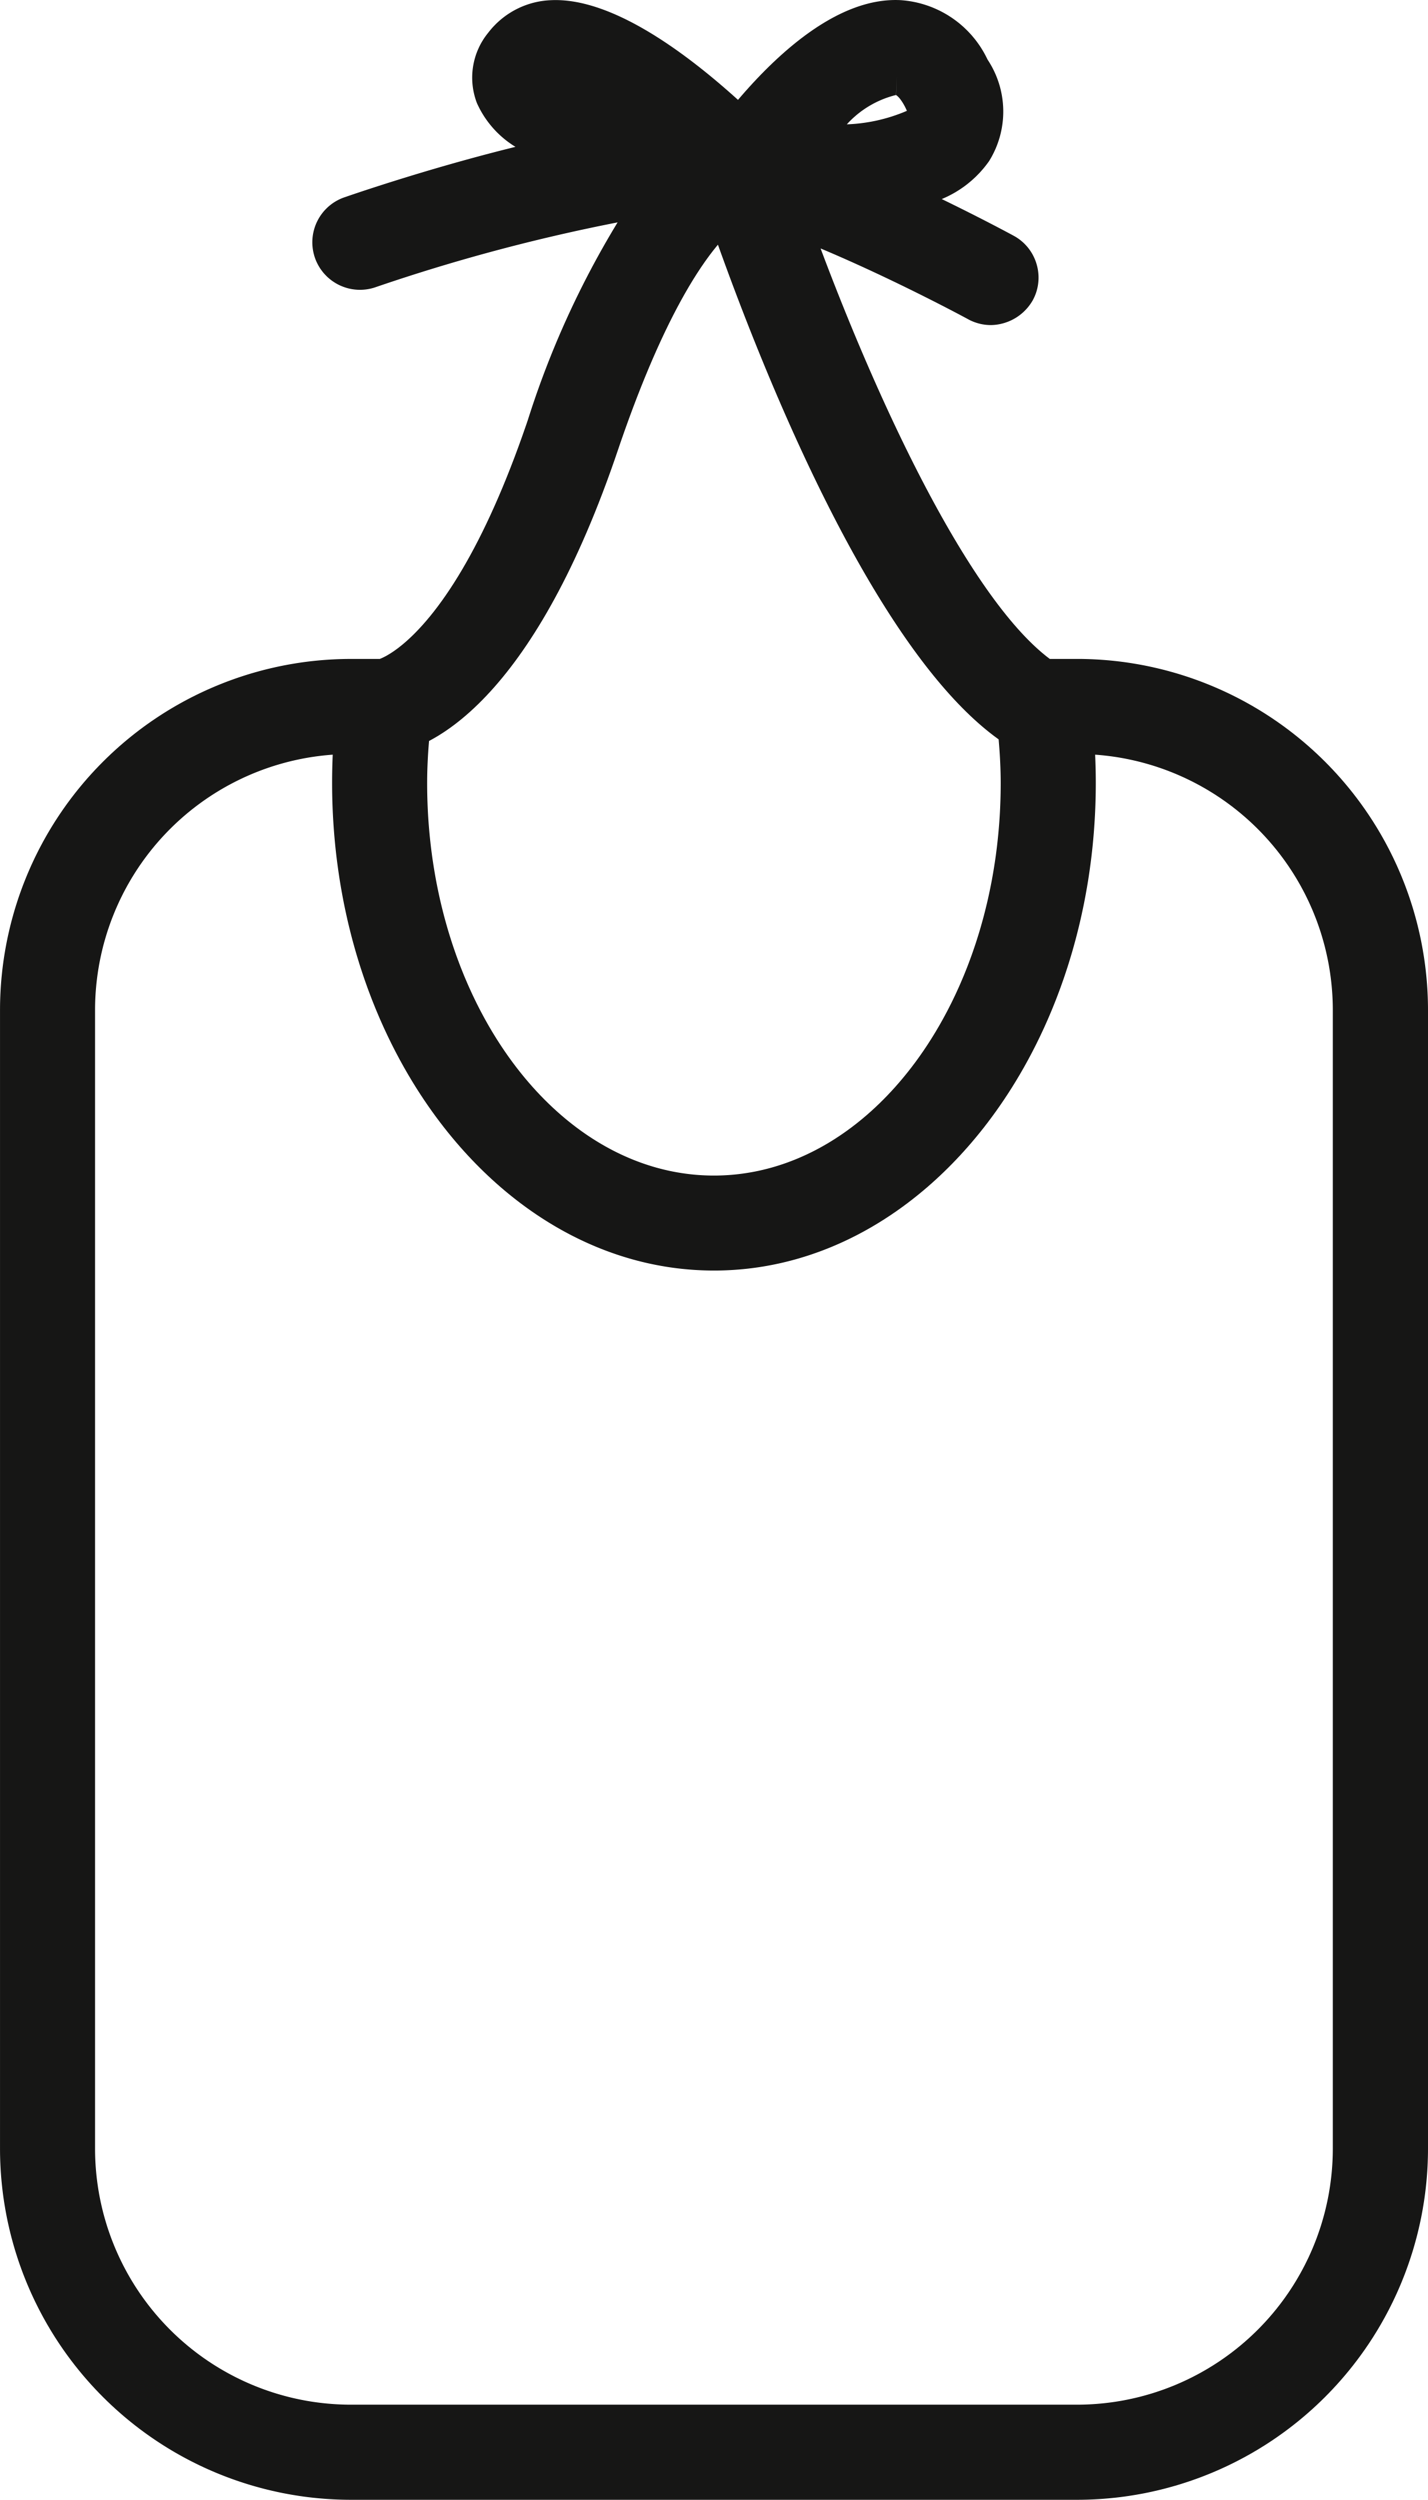 <svg xmlns="http://www.w3.org/2000/svg" width="75.106" height="131.391" viewBox="0 0 75.106 131.391">
  <path id="Pfad_258" data-name="Pfad 258" d="M-228.334,136.586h-1.447c-4.072-3.05-8.738-12.735-12.054-21.575,3.953,1.659,7.726,3.7,7.772,3.728a2.507,2.507,0,0,0,1.188.3,2.583,2.583,0,0,0,2.2-1.305,2.479,2.479,0,0,0,.2-1.9,2.486,2.486,0,0,0-1.2-1.488c-.214-.116-1.712-.924-3.788-1.931a5.717,5.717,0,0,0,2.494-2,4.926,4.926,0,0,0-.085-5.332,5.463,5.463,0,0,0-4.566-3.123c-3.162-.167-6.3,2.59-8.559,5.242-2.913-2.634-6.728-5.382-9.825-5.241a4.37,4.37,0,0,0-3.31,1.709,3.725,3.725,0,0,0-.594,3.706,5.163,5.163,0,0,0,2.025,2.295c-4.335,1.066-8.16,2.363-9,2.654a2.5,2.5,0,0,0-1.547,3.179,2.51,2.51,0,0,0,3.18,1.547,96.311,96.311,0,0,1,12.739-3.41,47.485,47.485,0,0,0-4.719,10.381c-3.586,10.577-7.2,12.341-7.789,12.565h-1.527a18.468,18.468,0,0,0-18.447,18.447V214.9a18.468,18.468,0,0,0,18.447,18.447h38.213A18.468,18.468,0,0,0-209.888,214.9V155.033A18.467,18.467,0,0,0-228.334,136.586Zm-9.1-29.093a2.854,2.854,0,0,1,.138.285,8.828,8.828,0,0,1-3.159.71,5.167,5.167,0,0,1,2.56-1.536h.029l.043-1h0l-.039,1S-237.688,107.033-237.434,107.493ZM-252.5,125.627h0c2.09-6.165,3.969-9.264,5.266-10.813,2.618,7.311,8.309,21.379,14.763,26,.073.842.109,1.6.109,2.3,0,11.374-6.767,20.628-15.083,20.628s-15.083-9.254-15.083-20.628c0-.684.032-1.413.1-2.215C-260.039,139.643-256.025,136.035-252.5,125.627Zm5.056,43.108c11.073,0,20.083-11.5,20.083-25.628,0-.494-.012-.991-.034-1.488a13.464,13.464,0,0,1,12.5,13.414V214.9a13.462,13.462,0,0,1-13.446,13.447h-38.213A13.462,13.462,0,0,1-279.994,214.9V155.033a13.463,13.463,0,0,1,12.5-13.414c-.022.5-.033.994-.033,1.488C-267.523,157.238-258.514,168.735-247.44,168.735Z" transform="translate(284.994 -101.952)" fill="#161615"/>
</svg>
